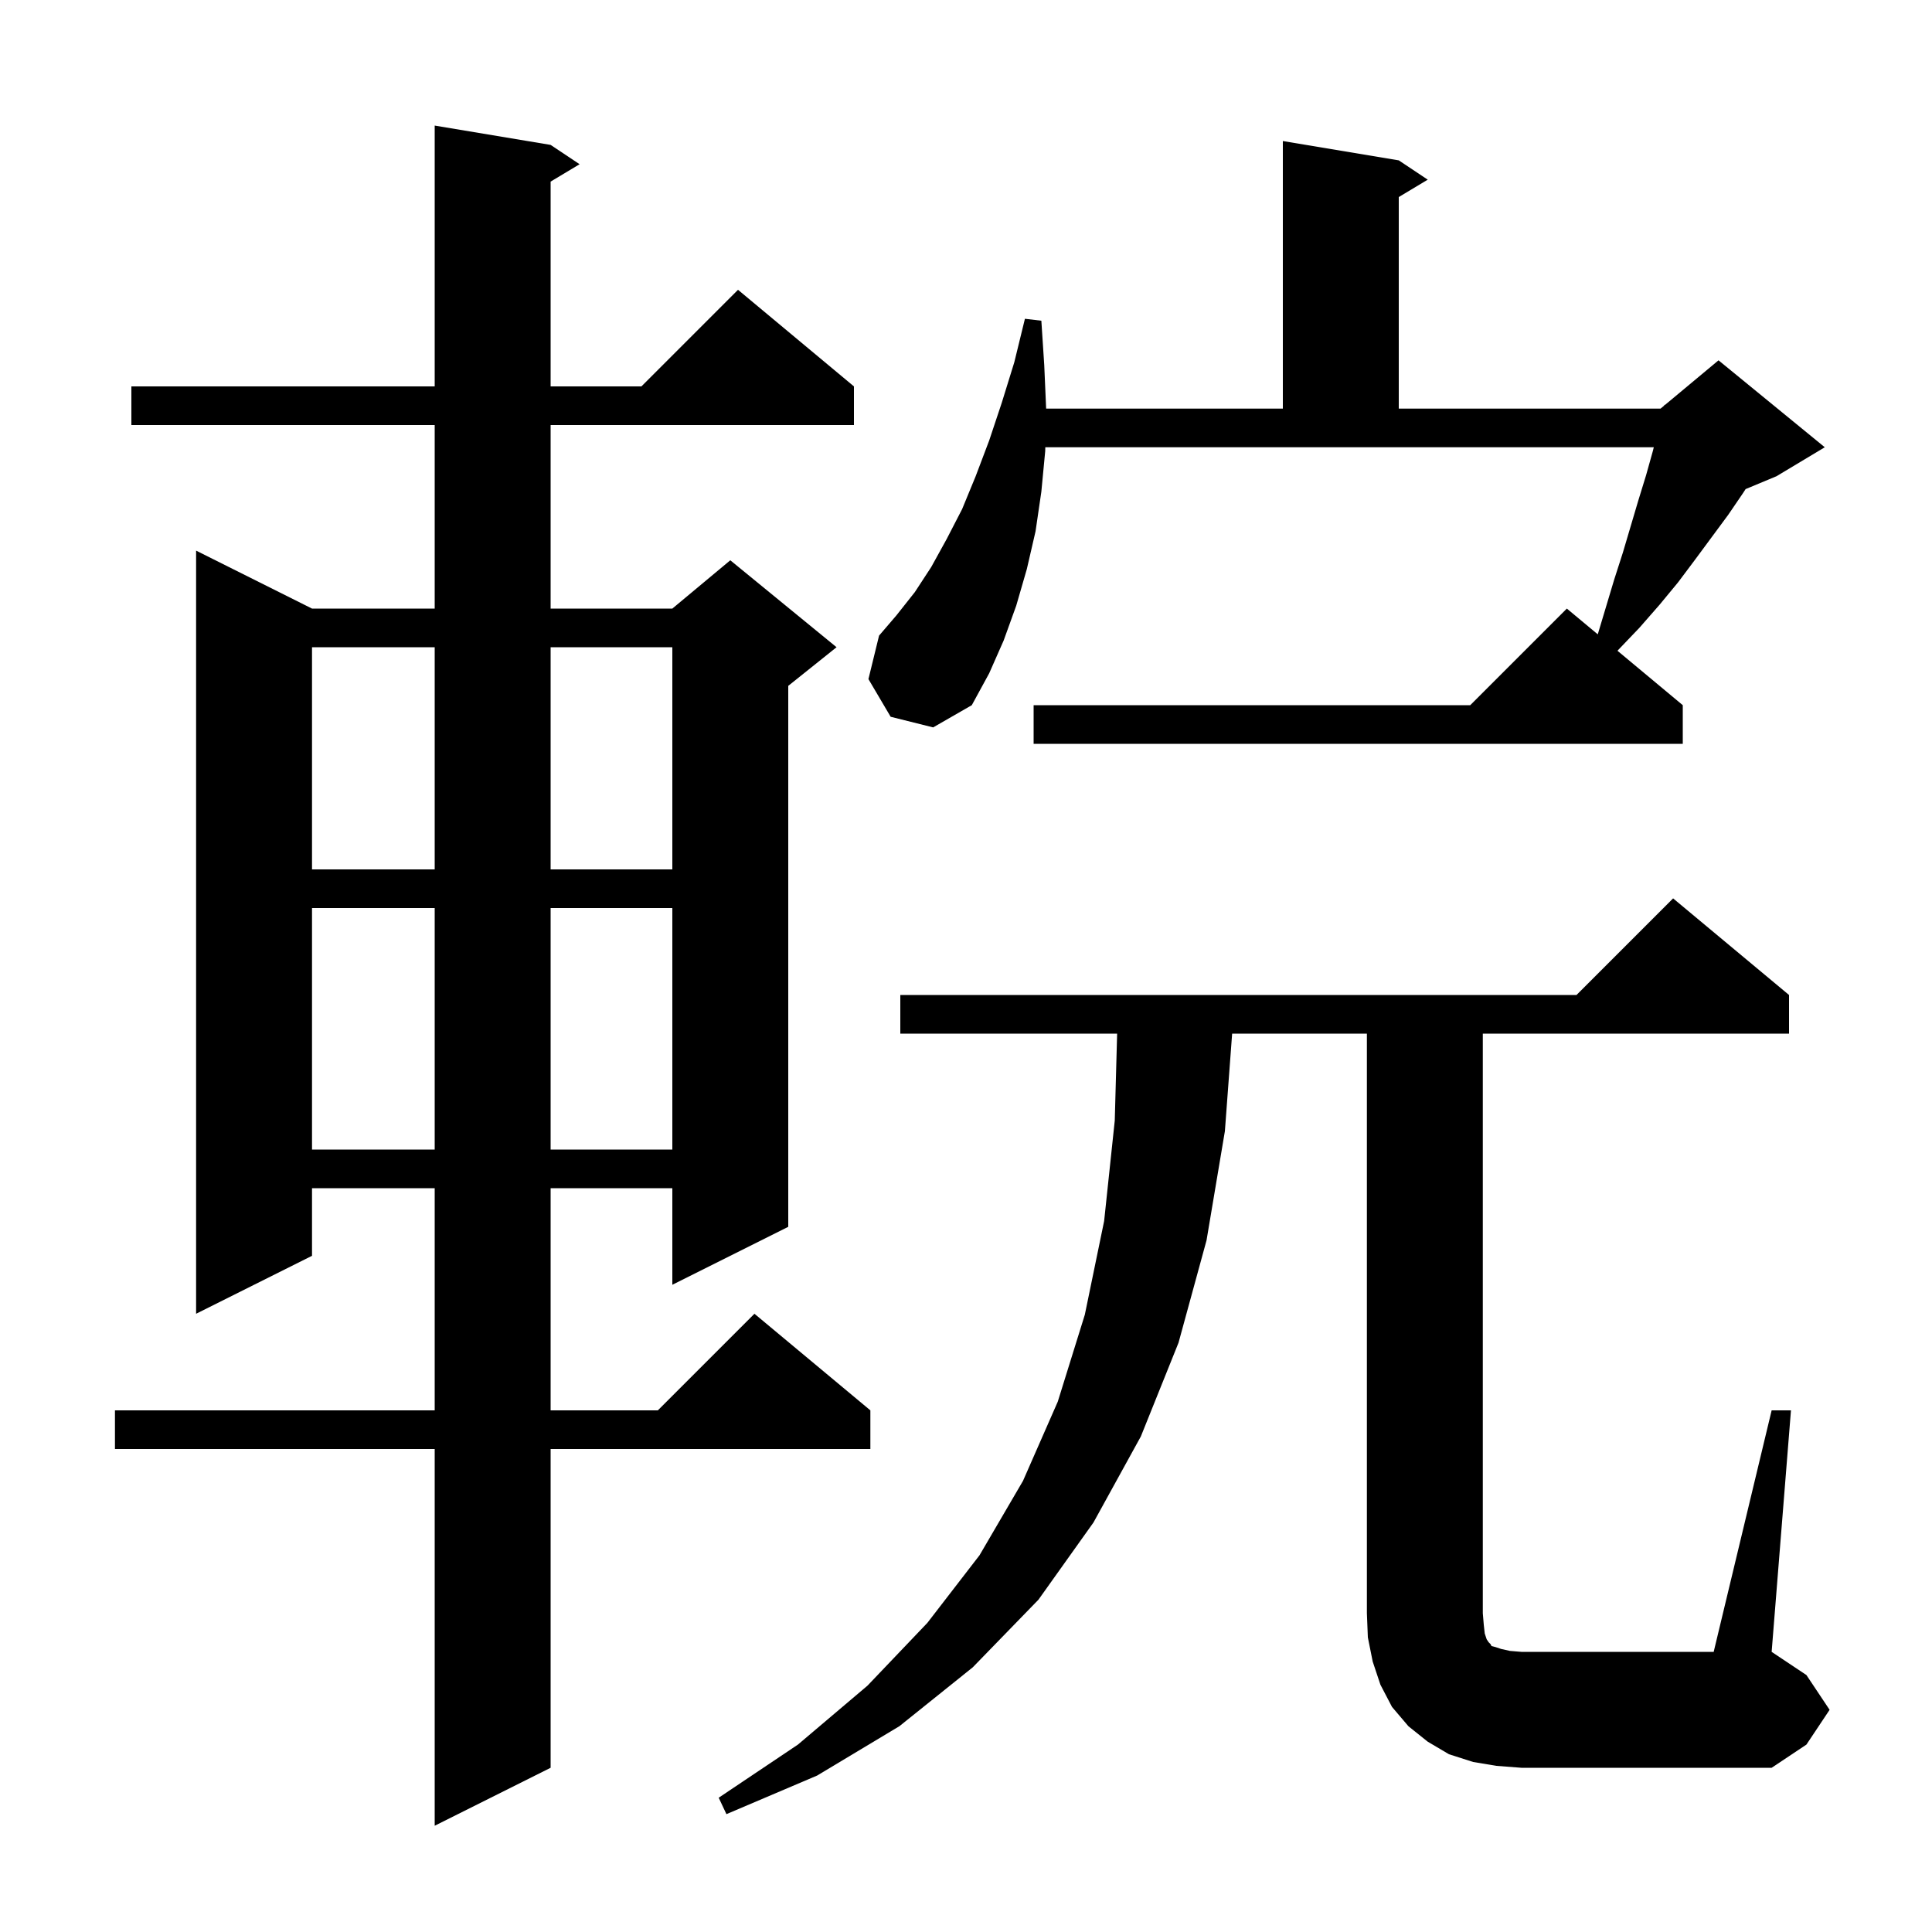 <svg xmlns="http://www.w3.org/2000/svg" xmlns:xlink="http://www.w3.org/1999/xlink" version="1.1" baseProfile="full" viewBox="0 0 200 200" width="200" height="200">
<g fill="black">
<path d="M 57.0 15.0 L 60.0 17.0 L 57.0 18.8 L 57.0 40.0 L 66.4 40.0 L 76.4 30.0 L 88.4 40.0 L 88.4 44.0 L 57.0 44.0 L 57.0 63.0 L 69.6 63.0 L 75.6 58.0 L 86.6 67.0 L 81.6 71.0 L 81.6 127.0 L 69.6 133.0 L 69.6 123.0 L 57.0 123.0 L 57.0 146.0 L 68.1 146.0 L 78.1 136.0 L 90.1 146.0 L 90.1 150.0 L 57.0 150.0 L 57.0 183.0 L 45.0 189.0 L 45.0 150.0 L 11.9 150.0 L 11.9 146.0 L 45.0 146.0 L 45.0 123.0 L 32.3 123.0 L 32.3 130.0 L 20.3 136.0 L 20.3 57.0 L 32.3 63.0 L 45.0 63.0 L 45.0 44.0 L 13.6 44.0 L 13.6 40.0 L 45.0 40.0 L 45.0 13.0 Z M 183.4 146.0 L 185.4 146.0 L 183.4 171.0 L 187.0 173.4 L 189.4 177.0 L 187.0 180.6 L 183.4 183.0 L 157.5 183.0 L 154.9 182.8 L 152.5 182.4 L 150.0 181.6 L 147.8 180.3 L 145.8 178.7 L 144.1 176.7 L 142.9 174.4 L 142.1 172.0 L 141.6 169.5 L 141.5 167.0 L 141.5 107.0 L 127.551 107.0 L 126.8 117.1 L 124.9 128.4 L 122.0 139.0 L 118.1 148.7 L 113.2 157.6 L 107.5 165.6 L 100.7 172.6 L 93.1 178.7 L 84.6 183.8 L 75.2 187.8 L 74.4 186.1 L 82.6 180.6 L 89.8 174.5 L 96.0 168.0 L 101.4 161.0 L 105.9 153.3 L 109.5 145.1 L 112.3 136.1 L 114.3 126.4 L 115.4 116.0 L 115.645 107.0 L 93.2 107.0 L 93.2 103.0 L 163.2 103.0 L 173.2 93.0 L 185.2 103.0 L 185.2 107.0 L 153.5 107.0 L 153.5 167.0 L 153.6 168.2 L 153.7 169.1 L 153.9 169.7 L 154.1 170.0 L 154.3 170.2 L 154.4 170.4 L 154.8 170.5 L 155.4 170.7 L 156.3 170.9 L 157.5 171.0 L 177.4 171.0 Z M 32.3 94.0 L 32.3 119.0 L 45.0 119.0 L 45.0 94.0 Z M 57.0 94.0 L 57.0 119.0 L 69.6 119.0 L 69.6 94.0 Z M 32.3 67.0 L 32.3 90.0 L 45.0 90.0 L 45.0 67.0 Z M 57.0 67.0 L 57.0 90.0 L 69.6 90.0 L 69.6 67.0 Z M 92.2 74.2 L 89.9 70.3 L 91.0 65.8 L 92.8 63.7 L 94.7 61.3 L 96.4 58.7 L 98.0 55.8 L 99.6 52.7 L 101.0 49.3 L 102.4 45.6 L 103.7 41.7 L 105.0 37.5 L 106.1 33.0 L 107.8 33.2 L 108.1 37.8 L 108.296 42.3 L 132.8 42.3 L 132.8 14.6 L 144.8 16.6 L 147.8 18.6 L 144.8 20.4 L 144.8 42.3 L 171.9 42.3 L 172.279 41.984 L 172.3 41.9 L 172.353 41.922 L 177.9 37.3 L 188.9 46.3 L 183.9 49.3 L 180.706 50.631 L 180.4 51.1 L 178.9 53.3 L 175.5 57.9 L 173.7 60.3 L 171.8 62.6 L 169.7 65.0 L 167.5 67.3 L 167.446 67.371 L 174.2 73.0 L 174.2 77.0 L 107.0 77.0 L 107.0 73.0 L 152.2 73.0 L 162.2 63.0 L 165.4 65.667 L 167.1 60.0 L 168.0 57.2 L 169.6 51.8 L 170.4 49.2 L 171.1 46.7 L 171.2 46.3 L 108.209 46.3 L 108.2 46.7 L 107.8 50.9 L 107.2 55.0 L 106.3 58.9 L 105.2 62.7 L 103.9 66.3 L 102.4 69.7 L 100.6 73.0 L 96.6 75.3 Z " />
</g>
</svg>
